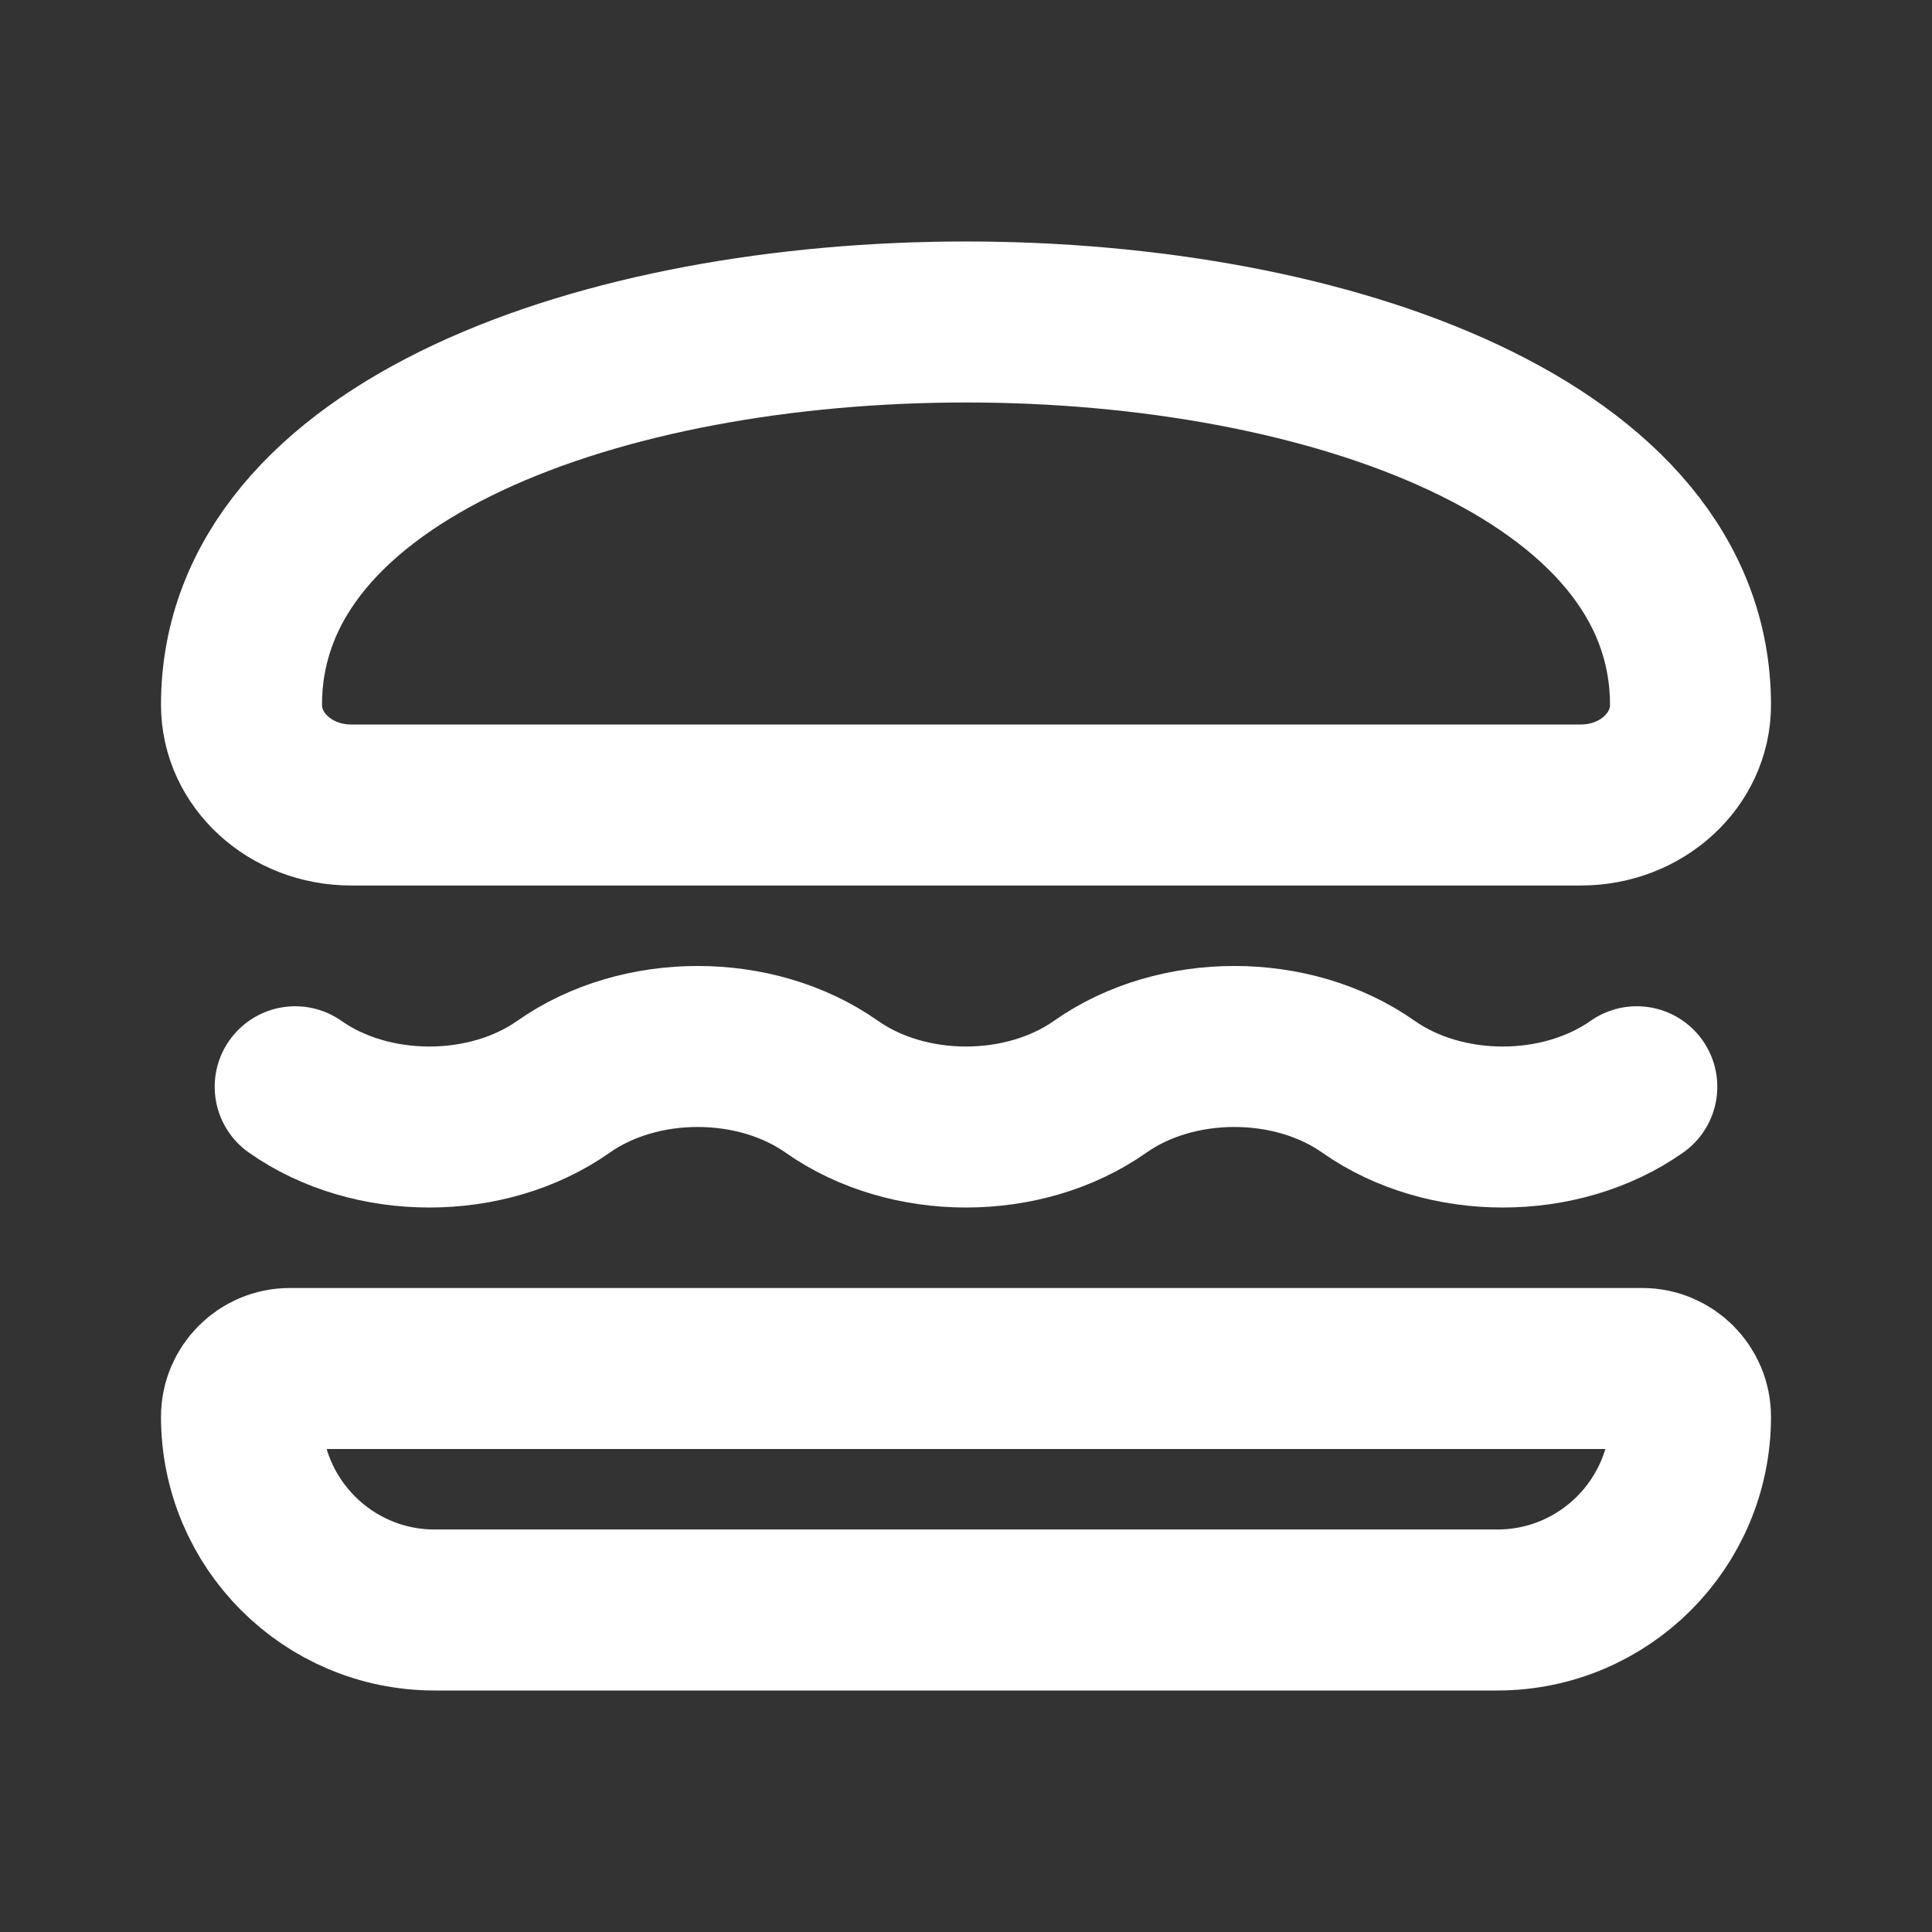 <svg width="24" height="24" viewBox="0 0 24 24" fill="none" xmlns="http://www.w3.org/2000/svg">
<rect x="0" y="0" width="24" height="24" fill="#333333" stroke="none"/>
<g id="burger">
<path id="vector" d="M20.333 13.5C19.386 14.167 17.948 14.167 17 13.5C16.053 12.833 14.614 12.833 13.667 13.5C12.719 14.167 11.281 14.167 10.333 13.5C9.386 12.833 7.948 12.833 7 13.5C6.053 14.167 4.614 14.167 3.667 13.5M4.361 10H19.639C20.391 10 21 9.443 21 8.757C21 2.414 3 2.414 3 8.757C3 9.443 3.609 10 4.361 10ZM3.6 17H20.4C20.731 17 21 17.269 21 17.6C21 18.925 19.925 20 18.6 20H5.4C4.075 20 3 18.925 3 17.6C3 17.269 3.269 17 3.6 17Z" stroke="white" stroke-width="2" stroke-linecap="round" stroke-linejoin="round"/>
</g>
</svg>
